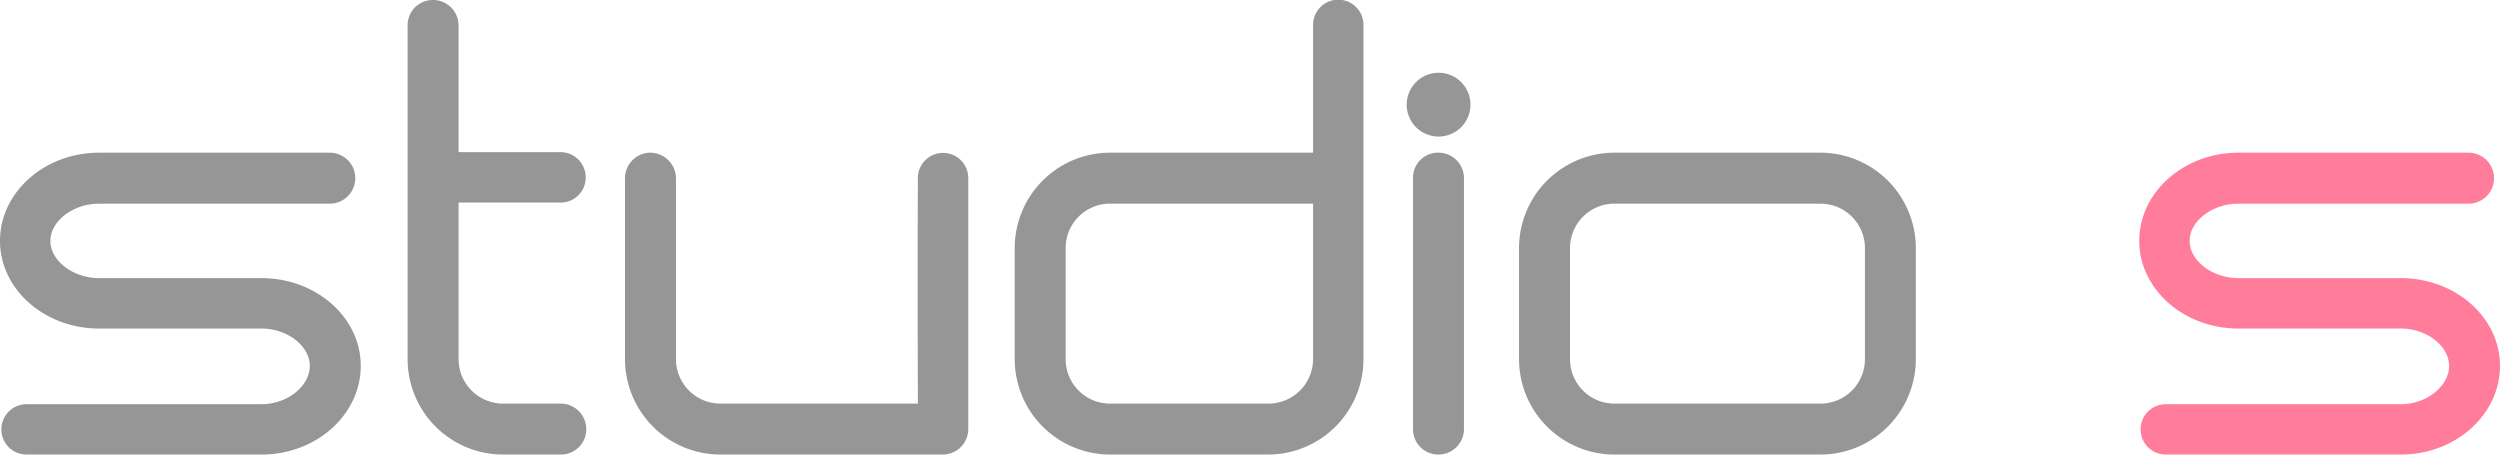 <svg xmlns="http://www.w3.org/2000/svg" width="220" height="40" viewBox="0 0 220 40">
  <g id="グループ_76" data-name="グループ 76" transform="translate(-80 -80)">
    <path id="パス_246" data-name="パス 246" d="M103.023,120H82.289a2.216,2.216,0,0,1,0-4.431h20.734c2.26,0,4.238-1.58,4.238-3.38,0-1.745-1.978-3.277-4.238-3.277H88.72c-4.806,0-8.72-3.462-8.72-7.713,0-4.277,3.914-7.763,8.72-7.763h20.3a2.243,2.243,0,0,1,0,4.487H88.72c-2.285,0-4.286,1.529-4.286,3.276s2,3.277,4.286,3.277h14.3c4.809,0,8.726,3.462,8.726,7.713,0,4.308-3.917,7.811-8.726,7.811Z" fill="#969696"/>
    <path id="パス_247" data-name="パス 247" d="M129.346,120h-5.088a8.4,8.4,0,0,1-8.388-8.384V82.239A2.217,2.217,0,0,1,118.112,80a2.241,2.241,0,0,1,2.24,2.239V93.388H129.3a2.22,2.22,0,0,1,2.242,2.245,2.194,2.194,0,0,1-2.242,2.191h-8.944v13.792a3.911,3.911,0,0,0,3.906,3.9h5.088a2.243,2.243,0,0,1,2.238,2.238A2.218,2.218,0,0,1,129.346,120Z" fill="#969696"/>
    <path id="パス_248" data-name="パス 248" d="M162.967,120H143.386A8.4,8.4,0,0,1,135,111.616V95.678a2.246,2.246,0,0,1,2.244-2.242,2.276,2.276,0,0,1,2.242,2.242v15.938a3.908,3.908,0,0,0,3.9,3.9h17.387c-.007-2.726-.034-11.864,0-19.8a2.218,2.218,0,1,1,4.435.007v22.028A2.247,2.247,0,0,1,162.967,120Z" fill="#969696"/>
    <path id="パス_249" data-name="パス 249" d="M191.6,120H177.677a8.4,8.4,0,0,1-8.382-8.384v-9.794a8.393,8.393,0,0,1,8.382-8.386h17.875v-11.2a2.217,2.217,0,1,1,4.433,0v29.377A8.4,8.4,0,0,1,191.6,120ZM177.677,97.923a3.9,3.9,0,0,0-3.9,3.9v9.794a3.907,3.907,0,0,0,3.9,3.9H191.6a3.931,3.931,0,0,0,3.951-3.9V97.923Z" fill="#969696"/>
    <path id="パス_250" data-name="パス 250" d="M206.589,120a2.22,2.22,0,0,1-2.242-2.243V95.633a2.2,2.2,0,0,1,2.242-2.2,2.251,2.251,0,0,1,2.24,2.2v22.124a2.244,2.244,0,0,1-2.24,2.243Z" fill="#969696"/>
    <path id="パス_251" data-name="パス 251" d="M240.205,120H222.062a8.4,8.4,0,0,1-8.387-8.384v-9.794a8.4,8.4,0,0,1,8.387-8.386h18.143a8.4,8.4,0,0,1,8.387,8.386v9.794A8.4,8.4,0,0,1,240.205,120ZM222.062,97.923a3.907,3.907,0,0,0-3.9,3.9v9.794a3.909,3.909,0,0,0,3.9,3.9h18.143a3.914,3.914,0,0,0,3.909-3.9v-9.794a3.911,3.911,0,0,0-3.909-3.9Z" fill="#969696"/>
    <path id="パス_252" data-name="パス 252" d="M291.278,120H270.542a2.216,2.216,0,0,1,0-4.431h20.736c2.258,0,4.242-1.58,4.242-3.38,0-1.745-1.984-3.277-4.242-3.277h-14.3c-4.8,0-8.724-3.462-8.724-7.713,0-4.277,3.919-7.763,8.724-7.763h20.3a2.244,2.244,0,0,1,0,4.487h-20.3c-2.284,0-4.29,1.529-4.29,3.276s2.006,3.277,4.29,3.277h14.3c4.809,0,8.722,3.462,8.722,7.713,0,4.308-3.913,7.811-8.722,7.811Z" fill="#ff7d9b"/>
    <path id="パス_253" data-name="パス 253" d="M209.4,89.209a2.806,2.806,0,1,1-2.806-2.805A2.8,2.8,0,0,1,209.4,89.209Z" fill="#969696"/>
  </g>
</svg>
